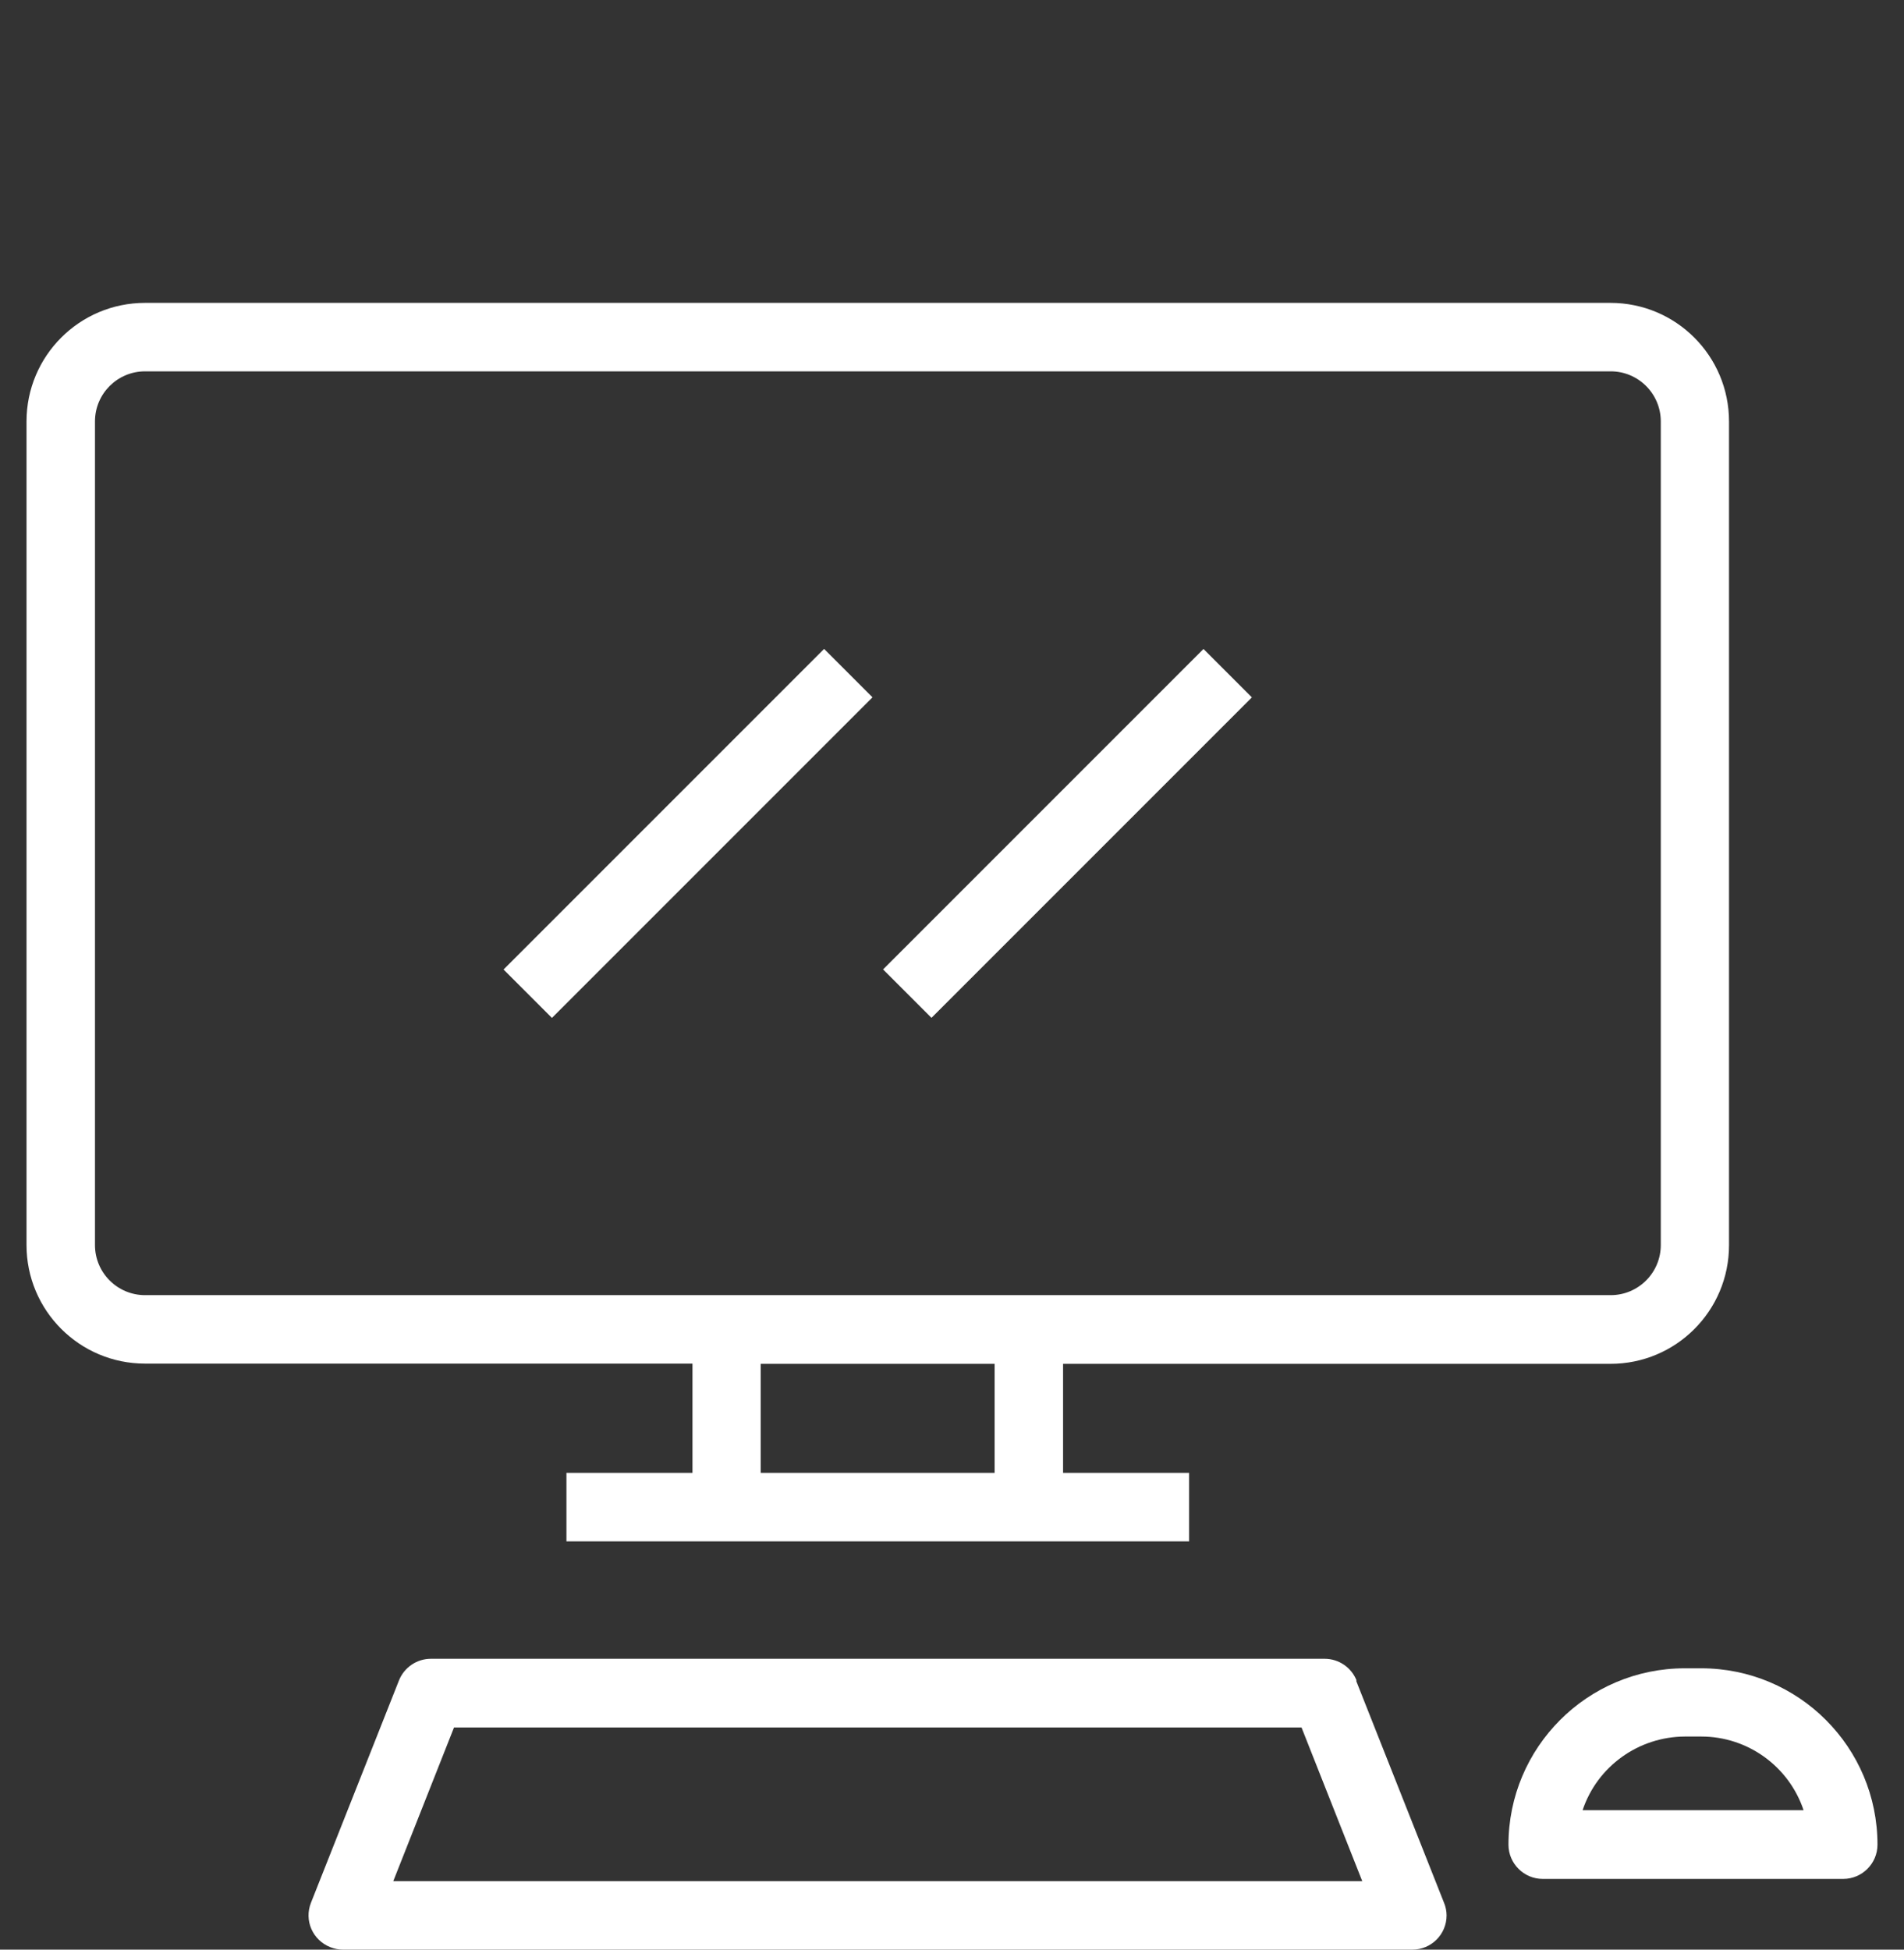<?xml version="1.0" encoding="UTF-8"?>
<svg id="a" data-name="レイヤー 1" xmlns="http://www.w3.org/2000/svg" xmlns:xlink="http://www.w3.org/1999/xlink" viewBox="0 0 84 86">
  <rect x="0" y="0" width="84" height="86" fill="#333333" stroke="none"/>
  <defs>
    <clipPath id="c">
      <rect x="1.17" y="13.36" width="81.67" height="72.64" fill="none" stroke-width="0"/>
    </clipPath>
  </defs>
  <g id="b" data-name="グループ 338">
    <g clip-path="url(#c)">
      <g id="d" data-name="グループ 337">
        <path id="e" data-name="パス 1101" d="M30.55,64.97h-5.56v3.02h27.47v-3.02h-5.56v-4.81h24.15c2.89,0,5.23-2.34,5.23-5.23V18.59c0-2.89-2.34-5.23-5.23-5.23H6.4c-2.89,0-5.23,2.34-5.23,5.23v36.33c0,2.89,2.34,5.23,5.23,5.23h24.15v4.81ZM43.88,64.97h-10.32v-4.81h10.32v4.81ZM4.19,54.92V18.59c0-1.22.99-2.21,2.21-2.21h64.66c1.22,0,2.21.99,2.21,2.21v36.33c0,1.22-.99,2.21-2.21,2.21H6.4c-1.22,0-2.21-.99-2.21-2.21" fill="#fff" stroke-width="0"/>
        <path id="f" data-name="パス 1102" d="M59.85,74.13c-.23-.58-.79-.96-1.41-.96H19.01c-.62,0-1.18.38-1.41.96l-3.88,9.8c-.31.78.07,1.65.85,1.96.18.07.36.11.55.11h47.19c.84,0,1.51-.68,1.51-1.51,0-.19-.04-.38-.11-.55l-3.88-9.8ZM17.35,82.98l2.68-6.78h37.39l2.68,6.78H17.35Z" fill="#fff" stroke-width="0"/>
        <path id="g" data-name="パス 1103" d="M75.06,73.59h-.73c-4.3,0-7.78,3.49-7.78,7.78,0,.83.68,1.51,1.51,1.51h13.26c.83,0,1.51-.68,1.51-1.51h0c0-4.3-3.48-7.78-7.78-7.78M69.82,79.85c.65-1.94,2.47-3.24,4.51-3.25h.73c2.04,0,3.86,1.31,4.51,3.25h-9.75Z" fill="#fff" stroke-width="0"/>
        <rect id="h" data-name="長方形 228" x="37.1" y="35.25" width="19.99" height="3.02" transform="translate(-12.2 44.07) rotate(-45)" fill="#fff" stroke-width="0"/>
        <rect id="i" data-name="長方形 229" x="20.35" y="35.25" width="20" height="3.02" transform="translate(-17.1 32.23) rotate(-45)" fill="#fff" stroke-width="0"/>
      </g>
    </g>
  </g>
</svg>